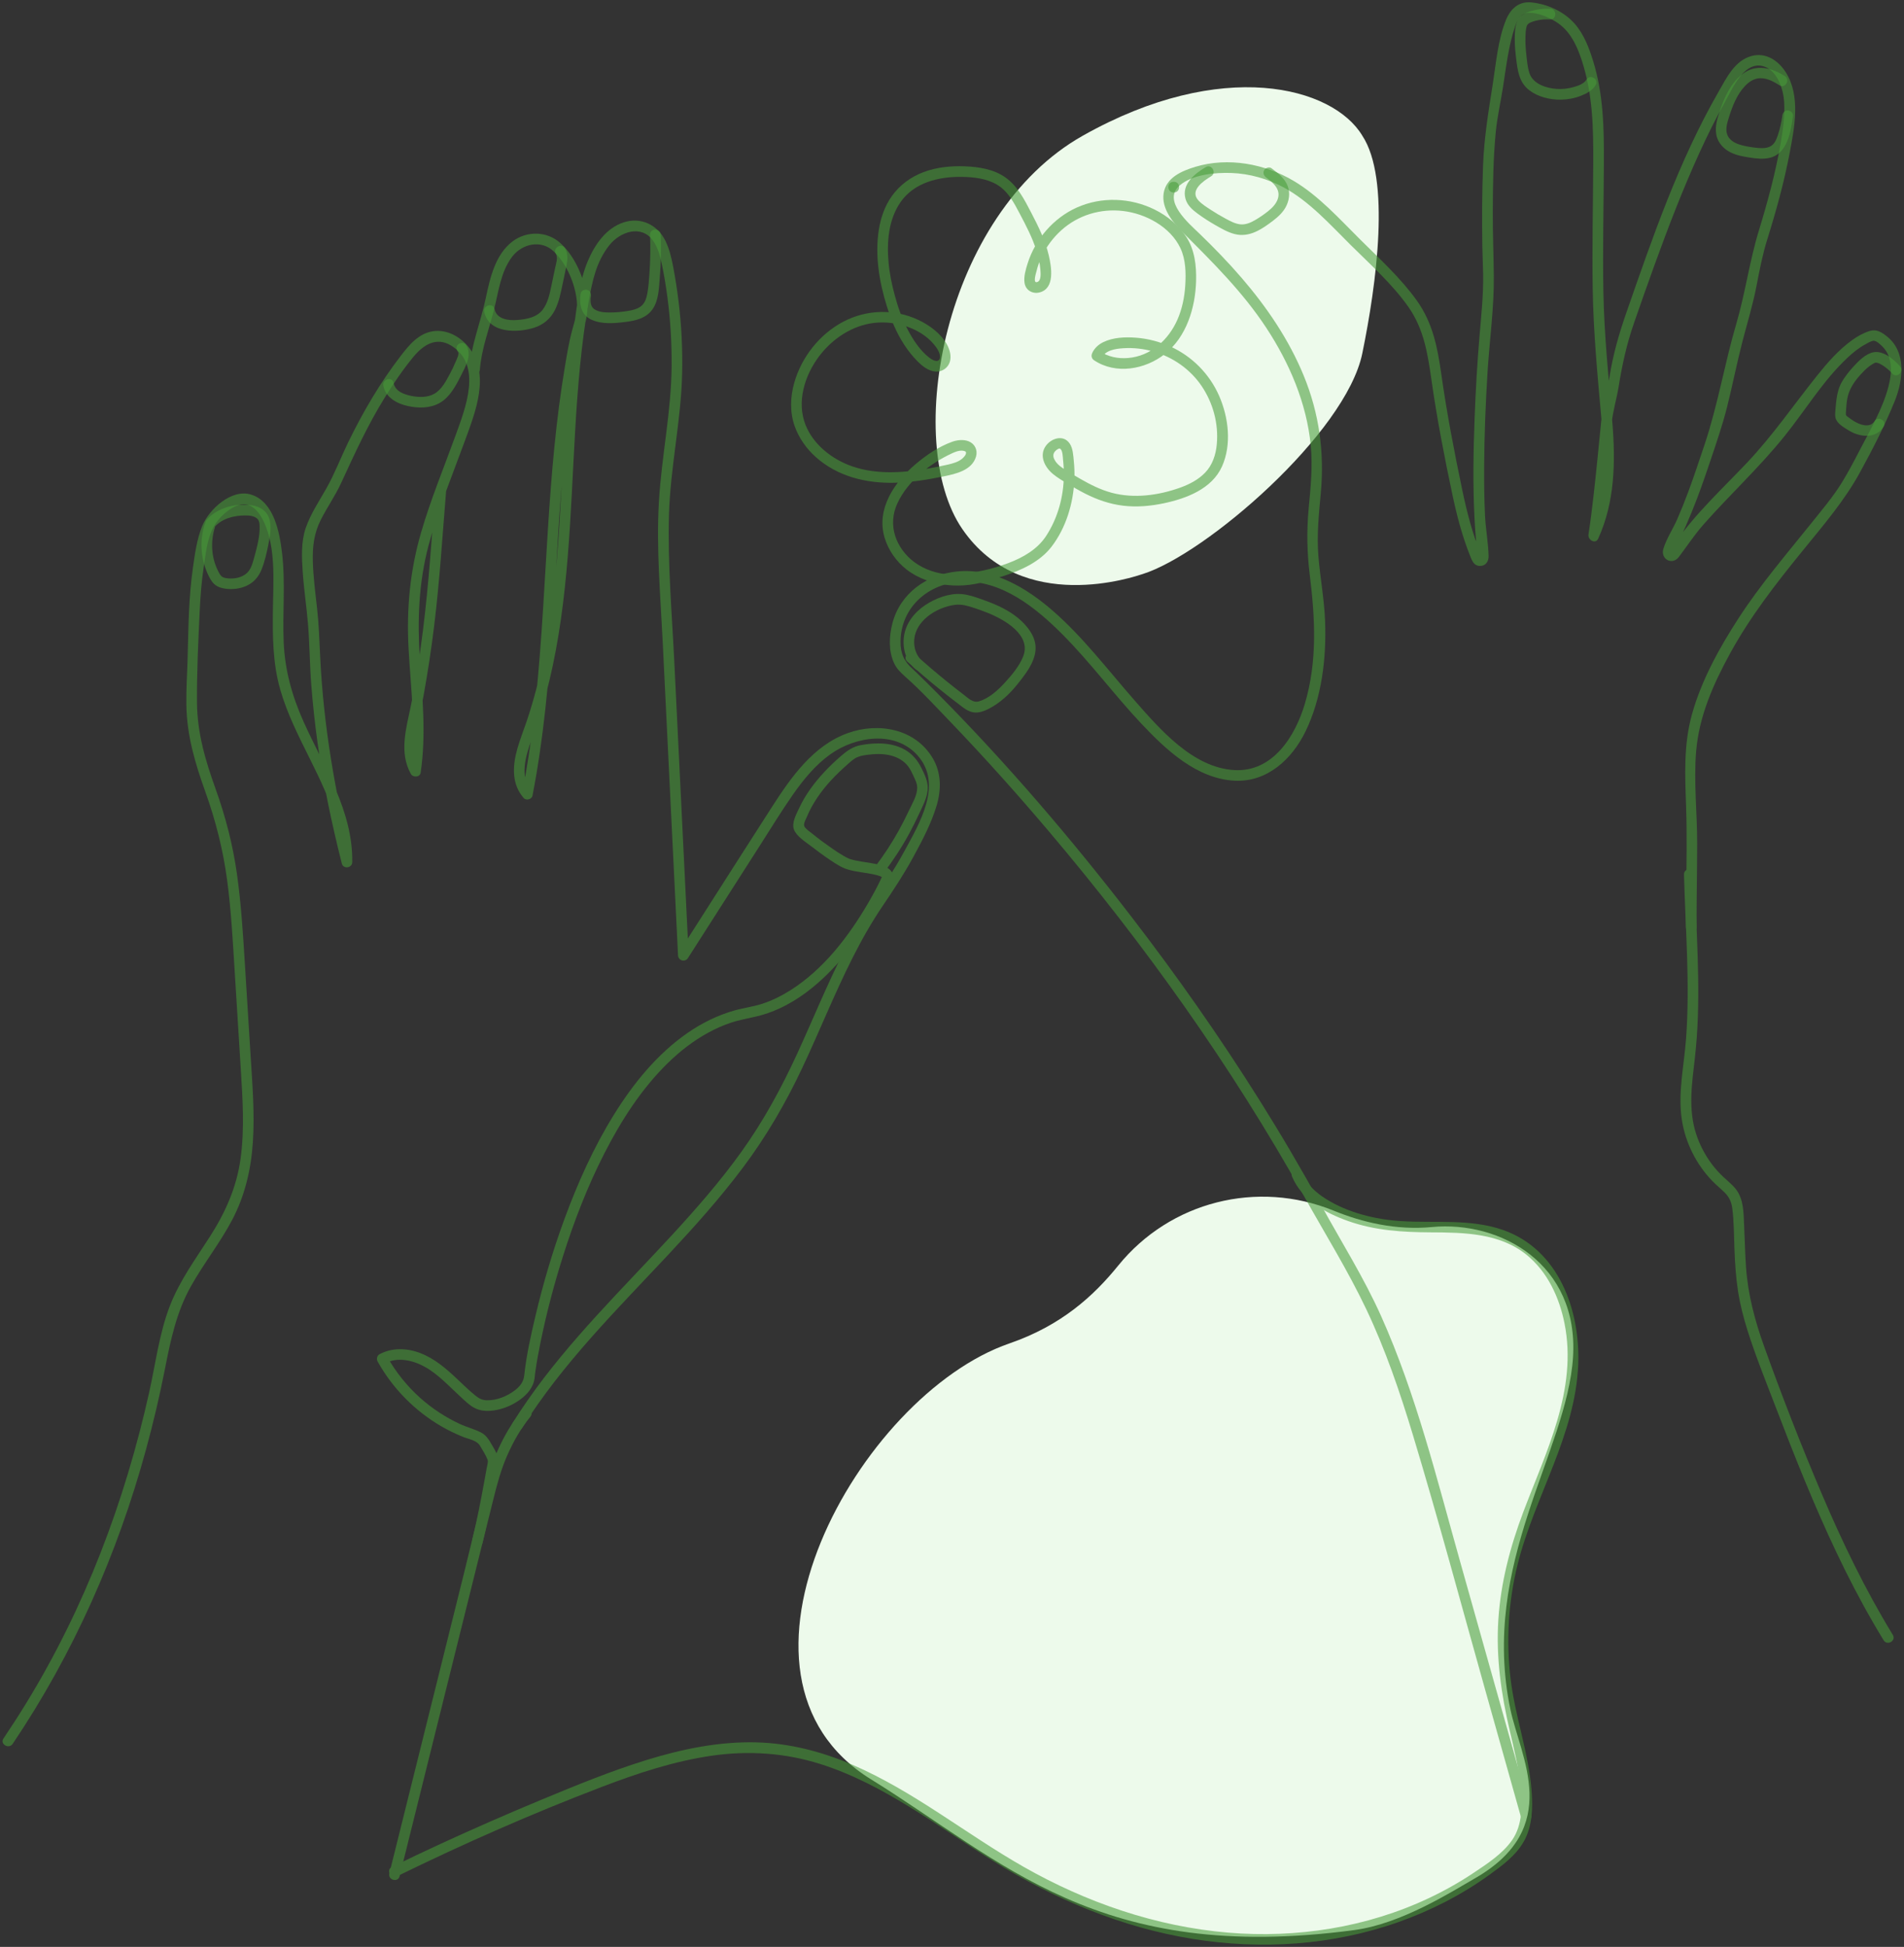 <?xml version="1.0" encoding="utf-8"?>
<!-- Generator: Adobe Illustrator 27.9.0, SVG Export Plug-In . SVG Version: 6.00 Build 0)  -->
<svg version="1.1" id="レイヤー_1" xmlns="http://www.w3.org/2000/svg" xmlns:xlink="http://www.w3.org/1999/xlink" x="0px"
	 y="0px" viewBox="0 0 358 366" style="enable-background:new 0 0 358 366;" xml:space="preserve">
<rect x="0" y="0" width="358" height="366" fill="#333333" stroke="none"/>
<style type="text/css">
	.st0{fill:#479B38;}
	.st1{fill:#FFFFFF;}
	.st2{fill:none;stroke:#000000;stroke-miterlimit:10;}
	.st3{fill:#333333;}
	.st4{fill:#515151;}
	.st5{fill:#FFFFFF;stroke:#479B38;stroke-width:1.984;stroke-linecap:round;stroke-linejoin:round;stroke-miterlimit:10;}
	.st6{fill:#FFFFFF;stroke:#479B38;stroke-miterlimit:10;}
	
		.st7{fill-rule:evenodd;clip-rule:evenodd;fill:#FFFFFF;stroke:#479B38;stroke-width:1.984;stroke-linecap:round;stroke-linejoin:round;stroke-miterlimit:10;}
	.st8{fill:#EDFAEB;}
	.st9{opacity:0.57;}
	.st10{fill:none;stroke:#479B38;stroke-width:2;stroke-linecap:round;stroke-linejoin:round;stroke-miterlimit:10;}
	.st11{fill:#FFFFFF;stroke:#479B38;stroke-width:2;stroke-miterlimit:10;}
	.st12{fill:#88DE7E;}
	.st13{fill-rule:evenodd;clip-rule:evenodd;fill:#479B38;}
	.st14{fill:none;stroke:#FFFFFF;stroke-width:3;stroke-miterlimit:10;}
	
		.st15{fill:none;stroke:#479B38;stroke-width:2;stroke-linecap:round;stroke-linejoin:round;stroke-miterlimit:10;stroke-dasharray:80,6,10,6,20,6;}
	.st16{fill-rule:evenodd;clip-rule:evenodd;fill:#88DE7E;}
	.st17{fill:none;stroke:#FFFFFF;stroke-miterlimit:10;}
</style>
<g id="XMLID_1216_">
	<path id="XMLID_1217_" class="st8" d="M210.255,237.916c9.757-12.044,26.166-16.177,40.516-10.318
		c5.342,2.181,11.724,3.723,18.471,3.076c12.831-1.231,27.641,6.932,26.524,24.471c-1.143,17.942-17.531,38.71-11.771,66.226
		c1.871,8.935,9.9,22.192-6.629,31.715c-4.598,2.649-13.904,8.571-22.69,9.747c-48.278,6.463-66.039-12.986-90.886-28.32
		c-31.57-19.482-2.27-72.218,26.01-81.963C199.569,249.184,205.645,243.608,210.255,237.916z"/>
	<path id="XMLID_1218_" class="st8" d="M214.849,107.917c-1.281,0.4-22.677,7.928-33.923-8.481
		c-11.247-16.409-3.503-59.181,22.677-73.931c26.18-14.749,47.013-9.218,52.544,0c5.347,8.112,2.689,27.839,0,40.929
		C253.06,81.464,226.648,104.229,214.849,107.917z"/>
	<g id="XMLID_1219_" class="st9">
		<g id="XMLID_104_">
			<g>
				<path class="st0" d="M2.384,327.829c11.398-16.914,19.706-35.676,25.07-55.335c1.37-5.019,2.569-10.088,3.569-15.194
					c1.051-5.369,2.153-10.628,4.851-15.45c2.405-4.299,5.493-8.179,7.79-12.542c2.383-4.528,3.536-9.453,3.878-14.54
					c0.364-5.421-0.083-10.862-0.42-16.273c-0.365-5.854-0.73-11.708-1.095-17.562c-0.347-5.558-0.695-11.12-1.475-16.637
					c-0.774-5.479-2.134-10.743-4-15.947c-1.926-5.37-3.47-10.54-3.513-16.301c-0.042-5.686,0.238-11.442,0.506-17.122
					c0.132-2.785,0.34-5.573,0.76-8.331c0.364-2.395,0.652-5.359,1.832-7.508c0.973-1.771,2.883-3.599,4.861-4.173
					c2.241-0.65,3.821,1.445,4.648,3.247c2.203,4.798,1.755,10.86,1.674,16.001c-0.083,5.222-0.071,10.463,1.388,15.523
					c2.582,8.955,8.432,16.612,10.72,25.664c0.558,2.207,0.84,4.443,0.81,6.72c0.655-0.089,1.31-0.177,1.964-0.266
					c-3.173-12.59-5.372-25.336-5.998-38.319c-0.146-3.022-0.24-6.022-0.575-9.031c-0.33-2.97-0.728-5.94-0.807-8.931
					c-0.074-2.818,0.224-5.297,1.511-7.831c1.19-2.343,2.714-4.509,3.814-6.898c2.531-5.5,5.034-10.972,8.239-16.123
					c1.626-2.613,3.373-5.194,5.333-7.57c1.842-2.233,4.274-3.846,7.078-2.152c6.012,3.633,2.68,11.89,0.847,16.948
					c-2.201,6.072-4.684,12.052-6.483,18.263c-2.066,7.132-2.74,14.26-2.342,21.663c0.41,7.621,1.472,15.303,0.343,22.912
					c0.609-0.08,1.219-0.159,1.828-0.239c-2.291-4.09-0.145-9.332,0.628-13.587c0.804-4.426,1.481-8.875,2.026-13.341
					c1.032-8.455,1.554-16.959,2.253-25.445c0.106-1.283-1.895-1.276-2,0c-0.722,8.772-1.259,17.564-2.359,26.3
					c-0.604,4.8-1.325,9.61-2.303,14.35c-0.869,4.212-2.225,8.708,0.028,12.732c0.387,0.69,1.697,0.639,1.828-0.239
					c1.059-7.133,0.321-14.272-0.149-21.42c-0.476-7.245-0.226-14.249,1.634-21.299c1.773-6.719,4.454-13.146,6.831-19.663
					c1.977-5.419,4.85-12.491,0.703-17.634c-1.576-1.954-4.041-3.335-6.604-2.994c-2.73,0.363-4.544,2.549-6.123,4.6
					c-3.913,5.08-7.15,10.605-9.948,16.367c-1.367,2.815-2.488,5.775-4.02,8.504c-1.377,2.452-2.996,4.825-3.92,7.501
					c-0.901,2.607-0.761,5.563-0.578,8.274c0.221,3.264,0.72,6.501,0.992,9.761c0.316,3.776,0.323,7.576,0.61,11.357
					c0.282,3.707,0.685,7.403,1.2,11.085c1.066,7.628,2.671,15.165,4.552,22.631c0.278,1.105,1.95,0.854,1.964-0.266
					c0.123-9.64-5.345-17.91-9.154-26.394c-2.143-4.773-3.507-9.627-3.738-14.874c-0.247-5.633,0.361-11.294-0.319-16.908
					c-0.46-3.797-1.491-9.556-5.793-10.911c-3.692-1.162-7.933,2.759-9.217,5.921c-0.995,2.451-1.382,5.287-1.748,7.893
					c-0.379,2.696-0.595,5.41-0.724,8.129c-0.138,2.901-0.184,5.806-0.262,8.71c-0.08,2.975-0.288,5.952-0.238,8.929
					c0.097,5.746,1.655,10.953,3.578,16.317c1.949,5.434,3.338,10.938,4.098,16.665c0.758,5.712,1.061,11.475,1.419,17.223
					c0.376,6.029,0.752,12.058,1.128,18.086c0.351,5.628,0.744,11.336-0.029,16.948c-0.742,5.394-2.848,10.111-5.765,14.662
					c-2.717,4.241-5.72,8.321-7.542,13.057c-1.989,5.172-2.663,10.761-3.861,16.144c-4.59,20.609-12.1,40.508-23.154,58.539
					c-1.371,2.237-2.795,4.44-4.261,6.615C-0.064,327.889,1.668,328.891,2.384,327.829L2.384,327.829z"/>
			</g>
		</g>
		<g id="XMLID_103_">
			<g>
				<path class="st0" d="M90.227,69.498c0.297-3.871,1.735-7.622,2.681-11.364c0.844-3.337,1.231-7.02,3.374-9.852
					c1.87-2.472,5.448-3.28,7.819-1.035c2.424,2.295,4.047,6.088,4.36,9.391c0.177,1.867-0.349,3.524-0.84,5.299
					c-0.644,2.329-1.025,4.738-1.425,7.119c-0.837,4.986-1.466,10.006-1.965,15.036c-1.004,10.125-1.48,20.292-2.125,30.443
					c-0.735,11.557-1.7,23.12-3.905,34.503c0.557-0.147,1.114-0.294,1.671-0.441c-2.249-2.621-0.972-6.555,0.022-9.436
					c1.27-3.684,2.479-7.355,3.391-11.149c1.847-7.685,2.829-15.553,3.47-23.422c1.3-15.958,1.154-32.079,3.93-47.89
					c0.673-3.831,1.427-7.551,3.935-10.657c1.976-2.447,5.889-3.853,8.105-0.884c0.985,1.319,1.403,3.003,1.736,4.586
					c0.437,2.077,0.775,4.18,1.05,6.284c0.555,4.248,0.808,8.537,0.773,12.82c-0.07,8.573-1.89,16.941-2.391,25.474
					c-0.513,8.732,0.284,17.546,0.71,26.268c0.856,17.509,1.712,35.019,2.568,52.528c0.106,2.161,0.211,4.321,0.317,6.482
					c0.049,0.995,1.32,1.354,1.863,0.505c4.506-7.046,9.012-14.092,13.519-21.138c2.048-3.202,4.033-6.458,6.212-9.575
					c1.973-2.822,4.214-5.577,7.038-7.592c4.711-3.362,12.165-4.561,16.412,0.218c4.832,5.437,0.335,12.811-2.538,18.085
					c-1.665,3.056-3.531,5.957-5.503,8.822c-2.056,2.987-3.865,6.136-5.523,9.358c-3.334,6.481-6.06,13.248-9.105,19.865
					c-2.972,6.457-6.348,12.66-10.502,18.439c-3.984,5.543-8.486,10.691-13.111,15.704c-9.278,10.057-19.166,19.652-27.022,30.916
					c-0.979,1.404-1.921,2.834-2.828,4.286c-0.684,1.095,1.046,2.1,1.727,1.009c7.616-12.191,17.897-22.328,27.656-32.771
					c4.863-5.204,9.619-10.518,13.897-16.218c4.399-5.86,8.048-12.136,11.168-18.761c3.243-6.886,6.054-13.972,9.493-20.766
					c1.695-3.349,3.545-6.624,5.656-9.73c2.029-2.985,3.994-5.969,5.723-9.143c1.664-3.055,3.357-6.255,4.368-9.596
					c0.913-3.018,0.934-6.22-0.716-8.993c-3.299-5.546-10.203-6.777-15.966-4.708c-6.522,2.342-10.699,8.35-14.293,13.935
					c-4.684,7.277-9.327,14.581-13.99,21.872c-1.167,1.824-2.334,3.649-3.5,5.473c0.621,0.168,1.242,0.336,1.863,0.505
					c-0.9-18.403-1.8-36.807-2.7-55.21c-0.449-9.18-1.263-18.434-1.001-27.628c0.254-8.922,2.279-17.675,2.476-26.607
					c0.099-4.501-0.124-9.01-0.671-13.479c-0.267-2.179-0.601-4.35-1.014-6.506c-0.324-1.692-0.708-3.381-1.479-4.934
					c-1.479-2.979-4.603-4.484-7.822-3.437c-3.326,1.082-5.447,4.196-6.751,7.282c-1.56,3.69-1.975,7.958-2.529,11.898
					c-0.579,4.122-1.003,8.263-1.33,12.412c-0.66,8.357-0.95,16.737-1.478,25.102c-0.53,8.397-1.296,16.801-2.966,25.057
					c-0.825,4.08-1.871,8.118-3.199,12.064c-1.093,3.246-2.67,6.654-2.341,10.166c0.151,1.607,0.722,3.004,1.774,4.23
					c0.473,0.552,1.533,0.274,1.671-0.441c4.168-21.52,3.939-43.517,6.08-65.263c0.541-5.498,1.24-10.982,2.21-16.422
					c0.427-2.396,0.965-4.723,1.601-7.07c0.528-1.948,0.594-3.855,0.198-5.838c-0.665-3.326-2.327-7.037-4.899-9.323
					c-2.494-2.216-6.242-2.288-8.914-0.291c-3.277,2.449-4.265,6.901-5.061,10.675c-0.948,4.497-2.765,8.848-3.119,13.46
					C88.128,70.782,90.129,70.776,90.227,69.498L90.227,69.498z"/>
			</g>
		</g>
		<g id="XMLID_102_">
			<g>
				<path class="st0" d="M98.299,264.938c-3.223,3.882-5.455,8.671-6.751,13.531c-1.57,5.888-2.948,11.835-4.419,17.749
					c-2.973,11.953-5.946,23.906-8.918,35.859c-1.667,6.703-3.334,13.407-5.002,20.11c-0.311,1.249,1.618,1.782,1.929,0.532
					c2.943-11.832,5.885-23.664,8.828-35.496c2.933-11.792,5.865-23.583,8.798-35.375c0.698-2.807,1.43-5.569,2.603-8.223
					c1.14-2.58,2.54-5.097,4.347-7.273C100.53,265.368,99.122,263.946,98.299,264.938L98.299,264.938z"/>
			</g>
		</g>
		<g id="XMLID_101_">
			<g>
				<path class="st0" d="M287.921,341.099c-4.443-15.808-8.894-31.615-13.35-47.42c-4.387-15.562-8.265-31.474-14.893-46.276
					c-3.232-7.218-7.454-13.899-11.25-20.82c-3.697-6.742-7.596-13.371-11.687-19.881c-7.438-11.836-15.481-23.29-24.009-34.365
					c-11.373-14.771-23.55-28.993-36.692-42.225c-1.215-1.224-2.44-2.439-3.683-3.634c-0.227-0.219-0.45-0.448-0.687-0.656
					c-1.667-1.458-2.375-2.983-2.349-5.233c0.075-6.47,5.266-10.954,11.548-11.235c7.453-0.333,13.904,4.897,18.863,9.87
					c5.298,5.314,9.753,11.385,14.894,16.842c4.601,4.885,10.381,10.321,17.474,10.695c6.136,0.323,10.806-4.017,13.351-9.222
					c3.093-6.327,3.971-13.888,3.695-20.851c-0.161-4.054-0.918-8.045-1.251-12.083c-0.33-4.004,0.08-7.935,0.447-11.92
					c0.702-7.64-0.296-14.979-3.222-22.093c-2.778-6.756-6.906-12.826-11.656-18.345c-2.507-2.913-5.186-5.672-7.949-8.341
					c-1.991-1.924-7.022-6.168-3.719-9.035c2.397-2.08,6.736-2.463,9.746-2.352c3.423,0.126,6.834,1.098,9.843,2.725
					c4.806,2.597,8.744,7.01,12.581,10.818c3.698,3.67,7.838,7.351,10.843,11.632c2.96,4.217,3.655,8.927,4.367,13.907
					c1.03,7.204,2.435,14.44,3.949,21.558c0.813,3.826,1.816,7.621,3.26,11.261c0.373,0.939,0.734,1.992,1.925,1.974
					c1.054-0.016,1.603-0.874,1.583-1.841c-0.053-2.535-0.555-5.115-0.674-7.662c-0.141-3.022-0.179-6.048-0.163-9.073
					c0.032-5.988,0.273-11.977,0.646-17.953c0.373-5.983,1.232-11.988,1.172-17.984c-0.04-4.007-0.208-8.007-0.191-12.016
					c0.022-5.03,0.07-10.094,0.564-15.103c0.274-2.778,0.9-5.514,1.336-8.27c0.61-3.848,1.042-7.917,2.323-11.615
					c0.421-1.215,1.122-2.419,2.504-2.469c1.71-0.062,3.694,0.793,5.113,1.668c2.667,1.646,3.951,4.419,4.895,7.295
					c2.082,6.335,2.182,12.7,2.151,19.298c-0.038,7.869-0.227,15.738-0.101,23.606c0.128,8.03,0.874,15.954,1.592,23.944
					c0.664,7.393,0.865,15.122-2.284,22.023c0.609,0.257,1.219,0.514,1.828,0.771c0.807-5.215,1.34-10.476,1.87-15.726
					c0.189-1.872,0.372-3.745,0.547-5.618c0.221-2.358,0.958-4.685,1.335-7.038c0.657-4.105,1.515-7.985,2.88-11.916
					c1.251-3.605,2.514-7.206,3.816-10.794c2.61-7.195,5.352-14.353,8.539-21.315c1.461-3.192,3.015-6.343,4.732-9.406
					c1.374-2.451,3.542-7.693,7.125-6.772c2.733,0.703,3.888,4.341,4.022,6.825c0.14,2.614-0.239,5.261-0.687,7.829
					c-0.962,5.507-2.44,10.931-4.075,16.273c-1.761,5.753-2.538,11.713-4.233,17.483c-2.224,7.573-3.482,15.346-6.006,22.841
					c-0.983,2.919-1.94,5.846-3.016,8.732c-0.649,1.741-1.339,3.467-2.08,5.171c-0.791,1.819-2.05,3.701-2.616,5.588
					c-0.581,1.936,1.655,3.186,2.919,1.522c1.55-2.041,2.906-4.143,4.621-6.084c5.009-5.67,10.591-10.821,15.329-16.731
					c3.902-4.868,7.174-10.338,11.753-14.63c1.024-0.96,2.123-1.861,3.367-2.521c0.38-0.202,1.162-0.713,1.634-0.664
					c0.56,0.058,1.4,0.897,1.74,1.266c1.809,1.962,1.587,4.93,0.964,7.328c-1.085,4.176-3.456,8.197-5.425,12.002
					c-1.045,2.019-2.104,4.042-3.293,5.981c-1.662,2.712-3.762,5.183-5.747,7.66c-4.695,5.859-9.606,11.573-13.702,17.882
					c-3.598,5.543-6.991,11.671-8.776,18.073c-1.616,5.796-1.31,11.556-1.108,17.492c0.182,5.375,0.066,10.763,0.011,16.139
					c-0.022,2.14-0.051,4.281-0.046,6.421c0.003,1.287,2.003,1.289,2,0c-0.013-5.258,0.108-10.516,0.113-15.774
					c0.005-5.713-0.663-11.507-0.202-17.201c0.539-6.657,3.193-12.642,6.359-18.438c3.839-7.028,8.729-13.278,13.766-19.473
					c3.82-4.698,7.79-9.318,10.704-14.648c2.374-4.343,4.671-8.799,6.527-13.392c1.58-3.912,2.219-9.223-1.498-12.16
					c-1.023-0.808-1.975-1.396-3.26-0.987c-1.193,0.379-2.297,1.007-3.307,1.739c-2.522,1.828-4.601,4.211-6.536,6.63
					c-4.389,5.487-8.306,11.217-13.145,16.346c-4.615,4.891-9.729,9.561-13.56,15.123c-0.071,0.102-0.941,1.215-0.865,1.354
					c0.559,1.028,1.668-1.883,1.789-2.141c0.765-1.638,1.49-3.295,2.177-4.967c1.259-3.066,2.352-6.193,3.407-9.333
					c1.174-3.494,2.384-6.965,3.282-10.543c1.02-4.068,1.822-8.188,2.876-12.248c0.914-3.523,1.971-6.941,2.657-10.522
					c0.562-2.934,1.124-5.839,2.016-8.693c1.669-5.335,3.167-10.751,4.209-16.247c0.914-4.823,2.07-10.686-0.723-15.121
					c-1.398-2.219-3.769-3.821-6.465-3.08c-3.172,0.872-4.71,4.147-6.219,6.774c-7.466,12.993-12.409,27.421-17.318,41.519
					c-1.382,3.97-2.489,7.841-3.152,12.001c-0.444,2.785-1.284,5.596-1.565,8.386c-0.452,4.497-0.87,8.996-1.382,13.487
					c-0.296,2.599-0.607,5.198-1.007,7.783c-0.157,1.011,1.314,1.896,1.828,0.771c3.14-6.882,3.264-14.426,2.66-21.842
					c-0.667-8.184-1.535-16.288-1.684-24.509c-0.146-8.077,0.052-16.155,0.091-24.232c0.031-6.532-0.074-12.85-2.007-19.152
					c-0.762-2.483-1.744-5.077-3.48-7.053c-2.031-2.312-5.135-3.719-8.173-4.013c-2.332-0.226-3.892,1.194-4.752,3.308
					c-1.528,3.759-1.873,8.225-2.503,12.203c-0.807,5.094-1.607,9.983-1.803,15.146c-0.192,5.061-0.215,10.132-0.136,15.197
					c0.027,1.749,0.123,3.497,0.152,5.245c0.064,3.831-0.342,7.641-0.667,11.452c-0.446,5.229-0.746,10.472-0.942,15.716
					c-0.232,6.203-0.332,12.426-0.019,18.628c0.069,1.361,0.159,2.721,0.285,4.079c0.055,0.594,0.116,1.188,0.187,1.781
					c0.029,0.244,0.008,0.662,0.113,0.887c0.022,0.167,0.045,0.334,0.068,0.501c0.602-0.193,0.704-0.523,0.305-0.99
					c-0.057-0.743-0.601-1.608-0.843-2.325c-0.329-0.974-0.63-1.957-0.91-2.945c-0.561-1.983-1.033-3.989-1.456-6.005
					c-1.535-7.306-2.962-14.716-4.005-22.109c-0.698-4.945-1.616-9.566-4.578-13.711c-3.02-4.228-7.024-7.873-10.694-11.525
					c-3.834-3.815-7.741-8.158-12.425-10.953c-5.458-3.257-12.38-4.525-18.535-2.672c-2.548,0.767-5.511,2.033-5.96,4.99
					c-0.434,2.859,1.754,5.496,3.633,7.372c5.661,5.65,11.267,11.205,15.686,17.93c4.338,6.603,7.565,14.137,8.341,22.056
					c0.391,3.987-0.019,7.924-0.39,11.894c-0.394,4.219-0.311,8.297,0.21,12.501c1.01,8.149,1.443,16.212-0.926,24.201
					c-1.809,6.102-6.017,12.869-13.245,12.465c-7.821-0.437-14.053-7.72-18.839-13.177c-4.995-5.696-9.596-11.8-15.333-16.795
					c-4.92-4.283-11.214-8.062-17.993-7.364c-5.68,0.585-10.657,4.066-12.134,9.723c-0.623,2.387-0.763,5.093,0.255,7.393
					c0.53,1.196,1.352,1.945,2.298,2.789c2.957,2.635,5.679,5.593,8.418,8.448c6.303,6.57,12.382,13.355,18.268,20.299
					c18.119,21.375,34.501,44.335,48.168,68.815c3.925,7.03,8.217,13.927,11.675,21.202c3.619,7.615,6.348,15.624,8.785,23.684
					c4.803,15.884,9.091,31.936,13.588,47.909c2.247,7.981,4.492,15.963,6.736,23.945
					C286.34,342.868,288.271,342.342,287.921,341.099L287.921,341.099z"/>
			</g>
		</g>
		<g id="XMLID_100_">
			<g>
				<path class="st0" d="M316.632,164.393c0.277,10.284,1.147,20.599,0.389,30.882c-0.373,5.06-1.567,10.158-0.791,15.235
					c0.652,4.269,2.689,8.329,5.67,11.447c0.775,0.811,1.661,1.499,2.448,2.297c0.818,0.829,1.219,1.768,1.367,2.918
					c0.329,2.553,0.304,5.171,0.408,7.74c0.106,2.615,0.268,5.228,0.669,7.817c0.391,2.523,1.032,5,1.8,7.432
					c1.503,4.763,3.392,9.411,5.176,14.074c1.793,4.687,3.616,9.363,5.532,14.002c3.804,9.21,7.966,18.292,12.967,26.921
					c0.622,1.074,1.258,2.139,1.905,3.198c0.67,1.096,2.401,0.093,1.727-1.009c-5.18-8.472-9.5-17.433-13.383-26.564
					c-3.876-9.116-7.487-18.39-10.83-27.714c-1.726-4.814-3.021-9.673-3.385-14.79c-0.186-2.618-0.23-5.243-0.359-7.864
					c-0.115-2.337-0.049-4.946-1.566-6.876c-0.674-0.858-1.536-1.522-2.326-2.266c-0.776-0.73-1.503-1.524-2.144-2.376
					c-1.288-1.712-2.304-3.635-2.973-5.671c-1.55-4.722-0.805-9.526-0.252-14.349c1.163-10.142,0.451-20.371,0.076-30.537
					c-0.049-1.316-0.092-2.631-0.127-3.947C318.597,163.109,316.597,163.103,316.632,164.393L316.632,164.393z"/>
			</g>
		</g>
		<g id="XMLID_99_">
			<g>
				<path class="st0" d="M186.015,107.01c-4.547,1.575-10.146,1.625-14.157-1.377c-1.621-1.214-2.92-2.951-3.541-4.884
					c-0.657-2.043-0.484-4.195,0.42-6.139c1.971-4.24,6.147-7.489,10.308-9.409c0.663-0.306,1.546-0.643,2.282-0.409
					c0.173,0.055,0.269,0.094,0.301,0.248c0.09,0.431-0.452,0.972-0.749,1.217c-0.743,0.61-1.741,0.871-2.657,1.087
					c-1.244,0.294-2.507,0.531-3.766,0.749c-4.959,0.86-10.343,1.198-15.099-0.755c-3.624-1.488-6.987-4.388-8.163-8.224
					c-1.354-4.42,0.486-9.387,3.355-12.815c2.653-3.17,6.461-5.458,10.651-5.665c3.933-0.194,8.432,1.336,10.816,4.633
					c0.388,0.537,0.893,1.458,0.67,2.146c-0.299,0.923-1.505,0.181-1.972-0.183c-1.74-1.355-3.056-3.378-4.066-5.307
					c-1.057-2.017-1.807-4.178-2.402-6.372c-0.552-2.035-0.986-4.105-1.176-6.207c-0.35-3.888-0.018-8.105,2.288-11.393
					c2.574-3.671,7.207-4.762,11.455-4.701c2.259,0.032,4.656,0.291,6.639,1.459c2.06,1.213,3.192,3.386,4.27,5.431
					c1.183,2.246,2.376,4.509,3.143,6.938c0.375,1.188,0.661,2.413,0.753,3.658c0.047,0.636,0.207,2.159-0.701,2.31
					c-0.704,0.117-0.123-1.691-0.038-2.036c0.239-0.973,0.57-1.924,1.006-2.827c0.901-1.869,2.153-3.533,3.696-4.92
					c3.152-2.835,7.366-4.089,11.563-3.6c4.265,0.497,8.879,2.956,10.79,6.957c1.031,2.159,1.07,4.746,0.921,7.09
					c-0.139,2.176-0.592,4.385-1.472,6.387c-1.671,3.801-4.994,6.84-9.263,7.205c-1.915,0.164-3.777-0.224-5.387-1.294
					c0.12,0.456,0.239,0.912,0.359,1.368c0.69-1.544,2.626-1.817,4.134-1.911c1.9-0.118,3.795,0.093,5.625,0.614
					c3.678,1.048,6.968,3.34,9.108,6.525c2.146,3.195,3.18,7.069,2.83,10.908c-0.179,1.96-0.804,3.895-2.188,5.337
					c-1.28,1.333-2.972,2.208-4.695,2.825c-4.053,1.451-8.656,2.091-12.867,0.966c-2.107-0.563-4.055-1.55-5.938-2.633
					c-0.9-0.518-1.798-1.045-2.675-1.6c-0.723-0.457-1.493-0.975-1.979-1.697c-0.368-0.547-0.573-1.166-0.171-1.741
					c0.193-0.277,0.756-0.735,0.999-0.64c0.564,0.221,0.555,1.671,0.609,2.162c0.109,0.988,0.158,1.983,0.144,2.977
					c-0.055,3.96-1.139,7.908-3.3,11.243c-1.662,2.564-4.353,4.093-7.157,5.153c-3.028,1.144-6.267,1.85-9.499,2.05
					c-0.693,0.043-1.388,0.06-2.082,0.046c-1.287-0.025-1.287,1.975,0,2c3.608,0.071,7.3-0.576,10.727-1.683
					c3.299-1.065,6.81-2.661,8.979-5.476c2.766-3.588,4.136-8.23,4.315-12.716c0.045-1.13,0.009-2.264-0.106-3.389
					c-0.107-1.051-0.151-2.336-0.737-3.253c-1.167-1.828-3.545-1.079-4.58,0.457c-1.235,1.832-0.117,3.965,1.4,5.212
					c0.884,0.727,1.873,1.303,2.853,1.889c1.052,0.629,2.113,1.245,3.207,1.8c2.253,1.142,4.596,1.958,7.11,2.263
					c2.551,0.309,5.151,0.079,7.658-0.45c4.232-0.892,9.054-2.694,10.952-6.927c1.859-4.146,1.228-9.255-0.557-13.309
					c-1.796-4.081-5.094-7.421-9.166-9.242c-2.045-0.914-4.205-1.478-6.44-1.65c-2.051-0.158-4.331-0.069-6.208,0.858
					c-0.871,0.431-1.633,1.129-2.033,2.024c-0.231,0.516-0.132,1.042,0.359,1.368c4.093,2.72,9.616,1.732,13.312-1.198
					c4.073-3.228,5.722-8.703,5.86-13.718c0.078-2.859-0.253-5.852-1.852-8.298c-1.432-2.191-3.568-3.943-5.901-5.104
					c-4.566-2.273-10.021-2.491-14.69-0.395c-4.375,1.964-7.792,5.941-9.232,10.497c-0.356,1.127-0.771,2.51-0.577,3.695
					c0.222,1.358,1.501,2.087,2.806,1.762c2.95-0.736,2.254-4.777,1.758-6.925c-0.661-2.862-1.987-5.534-3.339-8.123
					c-1.264-2.421-2.532-4.941-4.815-6.564c-2.193-1.559-5.006-1.999-7.636-2.098c-2.615-0.098-5.33,0.163-7.79,1.097
					c-2.4,0.911-4.452,2.415-5.946,4.51c-1.311,1.838-2.079,4.048-2.432,6.265c-0.772,4.848,0.071,9.86,1.522,14.503
					c0.785,2.51,1.814,4.984,3.262,7.189c0.702,1.069,1.5,2.086,2.396,2.999c0.946,0.964,2.079,1.909,3.483,2.019
					c1.202,0.094,2.342-0.68,2.684-1.836c0.328-1.107-0.033-2.34-0.579-3.316c-1.127-2.015-3.314-3.603-5.366-4.565
					c-4.502-2.112-9.718-1.959-14.111,0.355c-4.441,2.339-7.832,6.654-9.2,11.468c-0.757,2.662-0.851,5.564,0.092,8.193
					c0.798,2.226,2.197,4.199,3.955,5.773c4.092,3.662,9.508,4.974,14.899,4.832c3.073-0.081,6.128-0.578,9.134-1.194
					c2.287-0.469,5.36-1.137,6.101-3.742c0.347-1.22-0.247-2.415-1.418-2.867c-0.96-0.371-2.134-0.24-3.084,0.104
					c-2.517,0.91-4.879,2.511-6.904,4.235c-3.962,3.373-7.412,8.404-5.78,13.82c0.703,2.334,2.177,4.427,4.09,5.929
					c2.182,1.712,4.872,2.602,7.605,2.928c2.87,0.342,5.795-0.084,8.516-1.026C187.756,108.52,187.236,106.587,186.015,107.01
					L186.015,107.01z"/>
			</g>
		</g>
		<g id="XMLID_98_">
			<g>
				<path class="st0" d="M166.173,164.074c1.773-2.338,3.383-4.788,4.781-7.369c0.679-1.254,1.311-2.532,1.911-3.825
					c0.629-1.356,1.381-2.761,1.551-4.265c0.175-1.545-0.528-2.958-1.201-4.305c-0.647-1.294-1.532-2.393-2.76-3.176
					c-2.518-1.605-5.733-1.581-8.572-1.063c-1.558,0.284-2.661,1.098-3.829,2.115c-1.072,0.934-2.105,1.914-3.074,2.955
					c-1.866,2.003-3.537,4.243-4.697,6.732c-0.527,1.131-1.499,2.849-0.988,4.106c0.511,1.259,2.072,2.225,3.112,3.02
					c1.231,0.941,2.475,1.876,3.767,2.733c0.987,0.655,2.039,1.358,3.181,1.708c1.661,0.51,3.435,0.586,5.123,0.986
					c0.345,0.082,0.695,0.168,1.025,0.297c0.108,0.042,0.524,0.245,0.489,0.285c-0.002,0.002-0.11-0.11-0.103-0.255
					c0.009-0.184-0.046,0.02,0.062-0.18c-0.03,0.056-0.052,0.119-0.079,0.177c-0.772,1.694-1.66,3.337-2.595,4.945
					c-3.675,6.315-8.399,12.502-14.643,16.457c-1.709,1.082-3.529,1.985-5.46,2.596c-1.693,0.535-3.459,0.749-5.165,1.238
					c-3.117,0.893-6.067,2.352-8.729,4.196c-5.711,3.956-10.181,9.476-13.824,15.335c-3.844,6.182-6.841,12.878-9.345,19.702
					c-2.183,5.95-3.985,12.043-5.441,18.211c-0.867,3.674-1.71,7.413-2.105,11.174c-0.122,1.161-0.788,2.021-1.729,2.746
					c-1.463,1.128-3.438,1.941-5.305,1.892c-0.893-0.023-1.489-0.354-2.173-0.909c-1.172-0.951-2.254-2.004-3.348-3.041
					c-2.1-1.988-4.281-3.892-7.018-4.935c-2.478-0.945-5.249-1.043-7.629,0.225c-0.484,0.258-0.613,0.911-0.359,1.368
					c2.819,5.065,7.028,9.328,12.048,12.227c1.276,0.737,2.604,1.373,3.968,1.931c1.052,0.43,2.622,0.639,3.234,1.685
					c0.498,0.852,1.055,1.687,1.415,2.61c0.158,0.405-0.052,1.014-0.148,1.547c-0.153,0.849-0.306,1.698-0.46,2.547
					c-0.671,3.696-1.397,7.379-2.267,11.033c-0.298,1.251,1.63,1.785,1.929,0.532c0.799-3.356,1.48-6.736,2.102-10.129
					c0.144-0.786,0.286-1.573,0.428-2.36c0.162-0.898,0.457-1.862,0.489-2.773c0.037-1.06-0.642-2.114-1.156-2.999
					c-0.566-0.974-1.064-1.938-2.105-2.483c-1.287-0.673-2.744-1.024-4.064-1.642c-2.679-1.253-5.175-2.889-7.381-4.859
					c-2.53-2.26-4.654-4.914-6.303-7.878c-0.12,0.456-0.239,0.912-0.359,1.368c2.378-1.267,5.232-0.607,7.48,0.633
					c2.539,1.4,4.509,3.604,6.628,5.537c0.888,0.81,1.842,1.797,2.945,2.306c0.824,0.38,1.751,0.501,2.653,0.446
					c1.994-0.122,4.013-0.888,5.63-2.054c1.455-1.049,2.633-2.398,2.824-4.236c0.023-0.216,0.042-0.433,0.068-0.649
					c0.016-0.133,0.033-0.266,0.05-0.398c-0.041,0.325,0.014-0.098,0.033-0.235c0.247-1.723,0.567-3.436,0.913-5.141
					c1.117-5.51,2.549-10.961,4.244-16.321c2.105-6.654,4.632-13.194,7.816-19.411c3.152-6.156,6.956-12.105,11.929-16.957
					c2.283-2.228,4.815-4.195,7.623-5.72c1.348-0.732,2.749-1.354,4.204-1.843c1.594-0.535,3.222-0.8,4.85-1.189
					c7.823-1.866,13.985-7.888,18.645-14.147c1.872-2.515,3.556-5.172,5.054-7.925c0.451-0.829,0.886-1.667,1.296-2.517
					c0.24-0.499,0.605-1.103,0.627-1.661c0.065-1.613-1.936-2.126-3.164-2.393c-1.633-0.354-3.347-0.444-4.942-0.954
					c-0.183-0.058-0.137-0.044-0.22-0.08c-0.334-0.148-0.655-0.34-0.972-0.521c-0.719-0.411-1.411-0.866-2.09-1.339
					c-1.266-0.882-2.527-1.796-3.721-2.773c-0.462-0.378-1.234-0.866-1.531-1.393c-0.252-0.447,0.286-1.381,0.478-1.846
					c0.518-1.254,1.194-2.448,1.948-3.575c1.531-2.289,3.466-4.291,5.522-6.111c0.481-0.426,0.961-0.88,1.502-1.23
					c0.677-0.438,1.462-0.586,2.25-0.694c1.512-0.208,3.101-0.269,4.588,0.121c1.273,0.334,2.477,1.007,3.261,2.088
					c0.393,0.542,0.686,1.158,0.966,1.764c0.321,0.694,0.694,1.415,0.696,2.196c0.003,1.46-0.931,2.969-1.537,4.256
					c-0.604,1.281-1.242,2.545-1.926,3.785c-1.34,2.426-2.873,4.732-4.546,6.94c-0.329,0.434-0.065,1.114,0.359,1.368
					C165.314,164.738,165.848,164.502,166.173,164.074L166.173,164.074z"/>
			</g>
		</g>
		<g id="XMLID_97_">
			<g>
				<path class="st0" d="M242.929,221.165c1.842,4.388,6.245,6.858,10.541,8.377c5.071,1.793,10.251,2.107,15.582,2.131
					c6.199,0.028,12.924,0.116,17.982,4.223c3.938,3.197,6.149,7.983,7.129,12.872c2.5,12.472-3.47,24.143-7.751,35.49
					c-2.464,6.531-4.226,13.216-4.683,20.203c-0.467,7.135,0.535,14.054,2.164,20.982c0.823,3.498,1.689,7.01,2.026,10.596
					c0.313,3.33,0.385,7.016-1.604,9.88c-1.785,2.571-4.674,4.449-7.238,6.16c-2.669,1.781-5.473,3.36-8.373,4.732
					c-11.715,5.542-24.917,7.59-37.792,6.507c-13.536-1.139-26.688-5.671-38.455-12.375c-10.847-6.18-20.657-14.227-32.186-19.184
					c-5.757-2.475-11.829-4.058-18.116-4.212c-7.034-0.172-14.024,1.281-20.712,3.358c-6.662,2.068-13.139,4.726-19.576,7.4
					c-6.426,2.669-12.804,5.455-19.122,8.37c-3.041,1.403-6.067,2.837-9.076,4.309c-1.156,0.565-0.144,2.291,1.009,1.727
					c12.551-6.137,25.39-11.791,38.442-16.777c6.71-2.564,13.598-4.851,20.731-5.879c6.848-0.986,13.744-0.535,20.348,1.55
					c12.025,3.796,22.146,11.781,32.721,18.359c11.421,7.104,23.984,12.373,37.31,14.53c12.942,2.094,26.344,1.22,38.737-3.172
					c6.016-2.132,11.764-5.05,16.948-8.781c2.458-1.769,5.091-3.681,6.607-6.372c1.615-2.866,1.698-6.321,1.451-9.519
					c-0.551-7.127-3.084-13.907-3.94-20.987c-0.871-7.202-0.433-14.557,1.322-21.597c3.156-12.662,10.878-24.272,11.389-37.56
					c0.395-10.255-3.714-21.638-14.14-25.281c-6.156-2.151-12.77-1.264-19.147-1.667c-4.864-0.308-10.02-1.57-14.176-4.185
					c-1.832-1.153-3.569-2.704-4.424-4.74C244.366,219.464,242.43,219.978,242.929,221.165L242.929,221.165z"/>
			</g>
		</g>
	</g>
	<g id="XMLID_96_" class="st9">
		<g>
			<path class="st0" d="M38.459,98.659c-0.935,3.031-0.711,6.32,0.59,9.208c0.313,0.695,0.68,1.423,1.25,1.945
				c0.554,0.508,1.271,0.74,2.001,0.847c1.383,0.204,2.78,0.044,4.058-0.533c1.322-0.597,2.253-1.67,2.795-2.999
				c0.619-1.518,1.001-3.214,1.316-4.819c0.301-1.535,0.662-3.472,0.096-4.986c-0.483-1.293-1.679-2.047-2.999-2.287
				c-2.981-0.544-6.731,0.348-8.731,2.724c-0.824,0.979,0.584,2.4,1.414,1.414c1.413-1.678,3.664-2.257,5.788-2.273
				c0.787-0.006,1.849,0.059,2.411,0.696c0.332,0.376,0.359,0.892,0.367,1.371c0.013,0.703-0.042,1.411-0.15,2.105
				c-0.22,1.407-0.604,2.787-0.99,4.155c-0.287,1.017-0.614,2.051-1.501,2.706c-0.78,0.576-1.768,0.82-2.726,0.821
				c-0.473,0-0.984-0.03-1.431-0.201c-0.559-0.214-0.813-0.809-1.063-1.314c-1.23-2.487-1.38-5.414-0.568-8.048
				C40.768,97.958,38.838,97.431,38.459,98.659L38.459,98.659z"/>
		</g>
	</g>
	<g id="XMLID_95_" class="st9">
		<g>
			<path class="st0" d="M72.08,72.52c0.427,2.208,2.551,3.357,4.571,3.803c1.983,0.438,4.181,0.456,6-0.559
				c1.896-1.058,3.045-3.216,3.988-5.088c0.869-1.727,2.287-4.122,0.9-5.913c-0.331-0.427-1.066-0.348-1.414,0
				c-0.422,0.422-0.332,0.986,0,1.414c0.28,0.361-0.298,1.458-0.434,1.79c-0.32,0.784-0.689,1.55-1.089,2.296
				c-0.732,1.367-1.559,2.989-2.961,3.774c-1.271,0.712-2.876,0.68-4.264,0.398c-1.416-0.287-3.061-0.852-3.369-2.447
				C73.765,70.726,71.837,71.26,72.08,72.52L72.08,72.52z"/>
		</g>
	</g>
	<g id="XMLID_94_" class="st9">
		<g>
			<path class="st0" d="M91.056,58.644c0.87,4.088,6.273,3.945,9.366,2.965c1.722-0.545,3.081-1.678,3.899-3.292
				c0.805-1.587,1.132-3.344,1.494-5.07c0.24-1.145,0.499-2.288,0.719-3.438c0.204-1.069,0.265-2.134-0.295-3.11
				c-0.64-1.116-2.369-0.11-1.727,1.009c0.433,0.755,0.049,1.796-0.117,2.583c-0.237,1.131-0.473,2.263-0.712,3.394
				c-0.33,1.56-0.664,3.279-1.668,4.569c-1.126,1.447-3.079,1.774-4.801,1.906c-1.616,0.124-3.823-0.143-4.228-2.049
				C92.717,56.854,90.788,57.387,91.056,58.644L91.056,58.644z"/>
		</g>
	</g>
	<g id="XMLID_93_" class="st9">
		<g>
			<path class="st0" d="M109.177,55.189c-0.3,1.952,0.043,3.999,2.02,4.905c1.999,0.916,4.35,0.688,6.467,0.421
				c1.902-0.24,3.862-0.714,5.028-2.375c1.176-1.676,1.202-4.021,1.364-5.984c0.22-2.666,0.273-5.343,0.173-8.016
				c-0.048-1.283-2.048-1.289-2,0c0.092,2.468,0.055,4.938-0.125,7.401c-0.083,1.143-0.16,2.303-0.354,3.433
				c-0.161,0.934-0.416,1.932-1.182,2.56c-0.698,0.573-1.639,0.777-2.508,0.921c-1.076,0.179-2.186,0.282-3.277,0.287
				c-0.988,0.004-2.225-0.04-3.064-0.636c-0.747-0.53-0.739-1.567-0.613-2.385c0.082-0.533-0.135-1.075-0.698-1.23
				C109.934,54.36,109.26,54.652,109.177,55.189L109.177,55.189z"/>
		</g>
	</g>
	<g id="XMLID_92_" class="st9">
		<g>
			<path class="st0" d="M170.574,124.352c2.027,1.831,4.102,3.607,6.23,5.321c1.084,0.873,2.18,1.729,3.288,2.572
				c0.972,0.74,1.961,1.638,3.243,1.705c1.186,0.061,2.39-0.565,3.379-1.156c1.021-0.611,1.963-1.369,2.815-2.198
				c0.835-0.812,1.587-1.703,2.299-2.624c0.76-0.983,1.523-1.991,2.078-3.108c0.545-1.097,0.922-2.32,0.787-3.556
				c-0.138-1.264-0.732-2.354-1.51-3.339c-1.421-1.803-3.394-3.097-5.46-4.052c-1.08-0.499-2.192-0.927-3.315-1.316
				c-1.186-0.41-2.384-0.821-3.644-0.922c-2.327-0.185-4.945,0.821-6.85,2.113c-2.006,1.36-3.594,3.365-3.942,5.813
				c-0.325,2.283,0.351,4.791,2.231,6.247c0.427,0.33,0.998,0.416,1.414,0c0.344-0.344,0.429-1.082,0-1.414
				c-1.317-1.02-1.845-2.592-1.716-4.225c0.137-1.725,1.155-3.21,2.466-4.282c1.438-1.176,3.383-2.005,5.227-2.23
				c1.149-0.14,2.229,0.151,3.313,0.504c0.959,0.312,1.913,0.646,2.849,1.025c3.072,1.243,8.228,4.127,6.626,8.177
				c-0.726,1.834-2.165,3.535-3.488,4.975c-1.296,1.411-2.923,2.884-4.795,3.459c-1.166,0.358-2.036-0.589-2.903-1.248
				c-1.035-0.786-2.058-1.589-3.07-2.406c-2.095-1.69-4.14-3.441-6.137-5.246C171.036,122.077,169.617,123.487,170.574,124.352
				L170.574,124.352z"/>
		</g>
	</g>
	<g id="XMLID_91_" class="st9">
		<g>
			<path class="st0" d="M220.736,34.178c-0.029,0-0.058,0-0.088,0c-1.287,0-1.289,2,0,2c0.029,0,0.058,0,0.088,0
				C222.023,36.178,222.025,34.178,220.736,34.178c-0.029,0-0.058,0-0.088,0c-1.287,0-1.289,2,0,2c0.029,0,0.058,0,0.088,0
				C222.023,36.178,222.025,34.178,220.736,34.178L220.736,34.178z"/>
		</g>
	</g>
	<g id="XMLID_85_" class="st9">
		<g>
			<path class="st0" d="M226.708,31.416c-2.072,1.238-4.587,3.206-3.799,5.982c0.34,1.198,1.284,2.029,2.248,2.743
				c1.076,0.798,2.213,1.522,3.376,2.186c1.135,0.649,2.334,1.345,3.609,1.672c1.337,0.343,2.641,0.149,3.891-0.401
				c1.19-0.524,2.289-1.311,3.319-2.096c1.038-0.791,2.026-1.708,2.571-2.918c0.596-1.322,0.661-2.757-0.008-4.066
				c-0.627-1.224-1.768-2.085-2.845-2.888c-0.433-0.323-1.117-0.071-1.368,0.359c-0.298,0.51-0.075,1.044,0.359,1.368
				c1.328,0.991,2.818,2.238,2.185,4.073c-0.328,0.949-1.08,1.687-1.847,2.3c-0.782,0.623-1.634,1.203-2.502,1.699
				c-0.83,0.475-1.753,0.854-2.728,0.741c-0.978-0.113-1.885-0.622-2.738-1.078c-0.961-0.514-1.899-1.072-2.81-1.67
				c-0.784-0.515-1.628-1.034-2.272-1.725c-1.753-1.881,0.914-3.684,2.369-4.553C228.821,32.484,227.817,30.754,226.708,31.416
				L226.708,31.416z"/>
		</g>
	</g>
	<g id="XMLID_84_" class="st9">
		<g>
			<path class="st0" d="M291.469,1.641c-1.212-0.043-2.441,0.097-3.605,0.442c-1.009,0.299-2.028,0.757-2.518,1.749
				c-0.516,1.044-0.526,2.41-0.532,3.552c-0.006,1.192,0.107,2.382,0.251,3.564c0.277,2.27,0.541,4.549,2.491,6.028
				c1.66,1.26,3.897,1.794,5.956,1.758c1.256-0.022,2.531-0.253,3.701-0.714c1.106-0.436,2.182-0.988,2.811-2.041
				c0.661-1.108-1.067-2.115-1.727-1.009c-0.489,0.82-1.658,1.185-2.524,1.429c-1.016,0.287-2.061,0.385-3.114,0.314
				c-1.906-0.13-4.364-0.908-5.06-2.89c-0.374-1.064-0.465-2.235-0.59-3.349c-0.138-1.222-0.231-2.453-0.182-3.683
				c0.022-0.56,0.048-1.142,0.182-1.688c0.125-0.513,0.387-0.728,0.87-0.922c1.129-0.454,2.384-0.581,3.59-0.539
				C292.756,3.686,292.754,1.686,291.469,1.641L291.469,1.641z"/>
		</g>
	</g>
	<g id="XMLID_83_" class="st9">
		<g>
			<path class="st0" d="M335.585,14.299c-2.463-1.572-5.42-2.311-7.925-0.407c-2.242,1.704-3.465,4.466-4.326,7.069
				c-0.447,1.349-0.865,2.769-0.651,4.202c0.206,1.381,1.069,2.493,2.237,3.222c1.226,0.766,2.687,1.016,4.091,1.235
				c1.258,0.196,2.557,0.354,3.81,0.036c3.302-0.838,3.932-5.039,4.298-7.893c0.069-0.537-0.509-1-1-1c-0.598,0-0.931,0.462-1,1
				c-0.157,1.227-0.442,2.445-0.827,3.62c-0.28,0.856-0.656,1.79-1.53,2.187c-0.853,0.388-1.885,0.298-2.788,0.184
				c-1.064-0.134-2.179-0.303-3.189-0.675c-0.897-0.331-1.783-0.948-2.066-1.904c-0.305-1.032,0.066-2.176,0.376-3.162
				c0.651-2.074,1.494-4.258,3.02-5.858c0.771-0.808,1.732-1.443,2.883-1.452c1.302-0.011,2.51,0.642,3.578,1.324
				C335.664,16.721,336.668,14.99,335.585,14.299L335.585,14.299z"/>
		</g>
	</g>
	<g id="XMLID_00000145018483255628014080000017801674322802179986_" class="st9">
		<g>
			<path class="st0" d="M357.234,68.837c-1.152-1.266-3.108-2.973-4.967-2.619c-1.469,0.28-2.793,1.631-3.756,2.682
				c-0.794,0.867-1.558,1.822-2.157,2.835c-0.594,1.002-0.883,2.137-1.041,3.281c-0.078,0.562-0.132,1.126-0.174,1.691
				c-0.044,0.59-0.155,1.226-0.026,1.811c0.244,1.105,1.612,1.852,2.503,2.405c2.059,1.276,5.078,1.622,6.548-0.716
				c0.687-1.093-1.043-2.098-1.727-1.009c-0.874,1.39-2.842,0.612-3.9-0.058c-0.354-0.224-0.694-0.468-1.03-0.717
				c-0.39-0.287-0.464-0.321-0.432-0.807c0.057-0.858,0.098-1.724,0.243-2.572c0.315-1.847,1.302-3.289,2.544-4.659
				c0.495-0.547,1.026-1.082,1.613-1.531c0.178-0.136,0.365-0.263,0.557-0.38c0.11-0.067,0.223-0.129,0.337-0.189
				c0.194-0.103,0.016-0.011,0.145-0.066c0.089-0.038,0.37-0.06,0.084-0.045c0.127-0.007,0.233,0.004,0.353,0.029
				c0.372,0.076,0.72,0.286,1.037,0.484c0.683,0.428,1.291,0.968,1.833,1.563C356.688,71.206,358.099,69.788,357.234,68.837
				L357.234,68.837z"/>
		</g>
	</g>
</g>
</svg>
